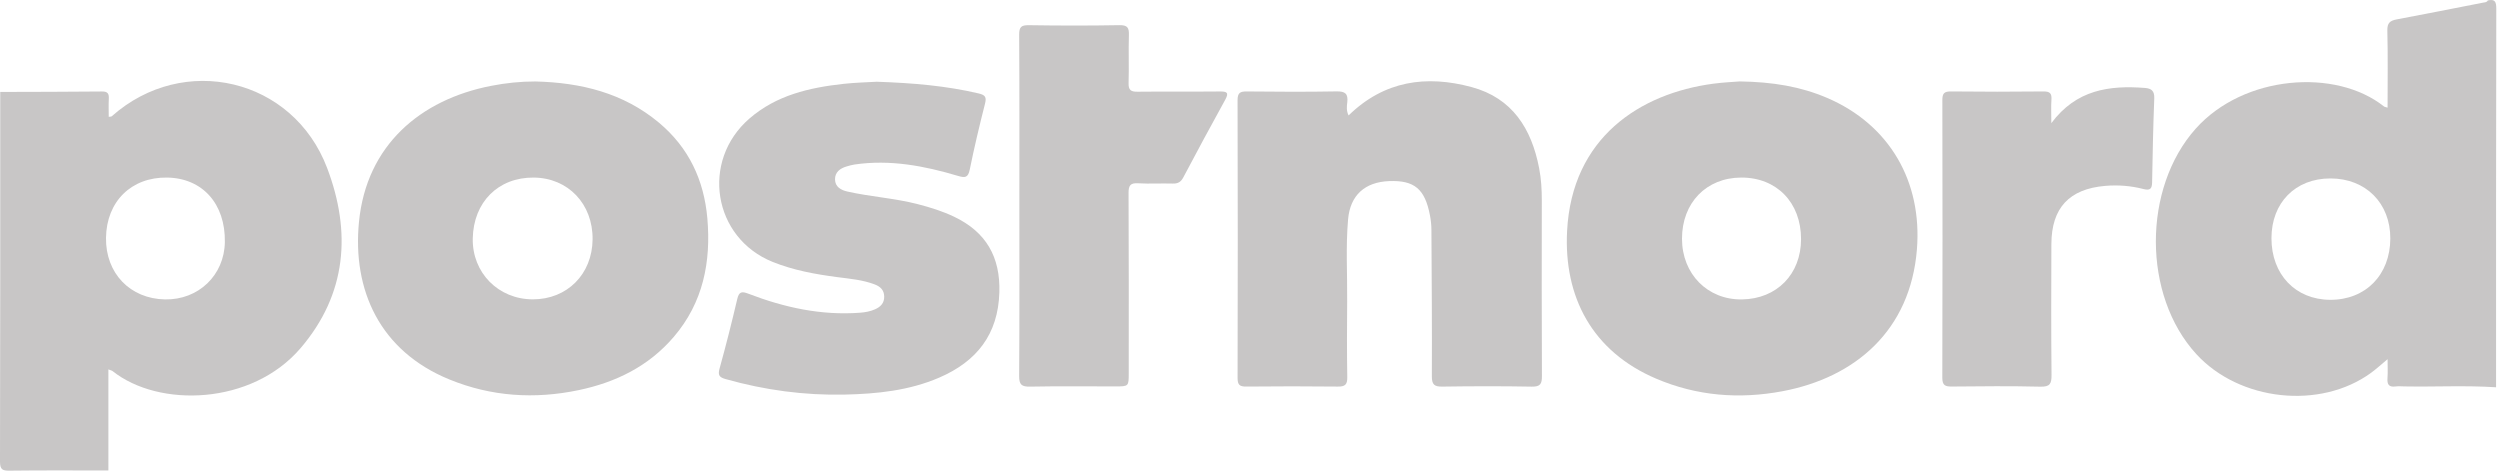<?xml version="1.0" encoding="UTF-8"?>
<svg width="601px" height="114px" viewBox="0 0 601 114" version="1.1" xmlns="http://www.w3.org/2000/svg" xmlns:xlink="http://www.w3.org/1999/xlink">
    <title>PostNord copy</title>
    <g id="Page-1" stroke="none" stroke-width="1" fill="none" fill-rule="evenodd">
        <g id="PostNord-copy" fill="#C8C6C6" fill-rule="nonzero">
            <path d="M0.057,22.104 C8.216,22.077 16.374,22.078 24.533,21.994 C25.928,21.98 26.223,22.549 26.158,23.767 C26.082,25.175 26.14,26.591 26.14,28.088 C26.446,28.031 26.737,28.066 26.882,27.937 C44.129,12.648 70.415,18.751 78.633,40.36 C84.488,55.757 83.385,70.693 72.257,83.697 C60.518,97.414 38.199,98.07 27.062,89.211 C26.889,89.073 26.637,89.035 26.057,88.807 C26.057,97.039 26.057,105.071 26.057,113.104 C18.157,113.104 10.257,113.047 2.358,113.148 C0.586,113.17 -0.005,112.91 3.06406235e-05,110.915 C0.082,81.311 0.057,51.708 0.057,22.104 Z M25.483,57.182 C25.372,65.688 31.261,71.827 39.679,71.979 C47.707,72.124 53.926,66.165 54.056,58.203 C54.205,48.995 48.678,42.818 40.173,42.688 C31.565,42.556 25.598,48.444 25.483,57.182 Z" id="Shape"></path>
            <path d="M600.057,93.104 C592.744,92.621 585.422,93.027 578.106,92.895 C577.357,92.882 576.597,92.816 575.86,92.911 C574.237,93.12 573.839,92.356 573.951,90.889 C574.057,89.499 573.973,88.094 573.973,86.347 C572.489,87.579 571.296,88.683 569.993,89.634 C557.768,98.542 538.376,96.45 527.997,85.129 C515.022,70.974 515.084,45.234 527.839,30.943 C539.403,17.988 561.527,16.374 573.101,25.586 C573.268,25.719 573.528,25.735 573.974,25.882 C573.974,19.608 574.07,13.476 573.917,7.351 C573.871,5.479 574.587,4.957 576.21,4.655 C583.155,3.362 590.082,1.97 597.017,0.618 C597.415,0.54 597.857,0.572 598.058,0.103 C599.769,-0.275 600.111,0.391 600.107,2.103 C600.038,32.437 600.057,62.77 600.057,93.104 Z M546.058,57.266 C546.051,65.97 551.821,72.031 560.155,72.075 C568.676,72.122 574.598,66.1 574.632,57.356 C574.663,48.846 568.729,42.891 560.221,42.895 C551.806,42.899 546.064,48.726 546.058,57.266 Z" id="Shape"></path>
            <path d="M418.237,19.573 C426.193,19.695 432.878,20.81 439.244,23.537 C454.243,29.96 462.132,43.649 460.827,59.95 C459.267,79.44 446.007,90.753 428.522,94.048 C418.135,96.007 407.934,95.2 398.163,91.039 C382.722,84.466 375.917,71.347 376.727,55.56 C377.883,33.046 394.297,22.468 411.842,20.124 C414.311,19.794 416.811,19.692 418.237,19.573 Z M404.352,57.393 C404.354,65.875 410.508,72.102 418.768,71.981 C427.149,71.858 432.965,65.924 432.973,57.489 C432.981,48.695 427.108,42.653 418.584,42.686 C410.189,42.721 404.348,48.754 404.352,57.393 Z" id="Shape"></path>
            <path d="M128.733,19.585 C139.641,19.857 149.836,22.321 158.424,29.5 C165.574,35.477 169.244,43.292 170.046,52.478 C170.962,62.97 169.03,72.731 161.995,80.966 C155.967,88.021 148.095,91.904 139.133,93.783 C128.508,96.011 118.096,95.341 108.021,91.216 C91.303,84.372 84.682,69.73 86.301,53.309 C88.114,34.934 101.03,23.961 118.058,20.639 C121.578,19.952 125.135,19.576 128.733,19.585 Z M128.299,42.688 C119.778,42.62 113.821,48.574 113.651,57.331 C113.491,65.56 119.805,71.958 128.094,71.964 C136.341,71.97 142.367,65.927 142.46,57.56 C142.554,49.034 136.574,42.754 128.299,42.688 Z" id="Shape"></path>
            <path d="M324.196,27.755 C332.79,19.369 342.896,18.013 353.74,20.923 C363.573,23.562 368.186,30.944 370.013,40.451 C370.502,42.994 370.653,45.564 370.65,48.154 C370.631,62.235 370.608,76.315 370.679,90.395 C370.689,92.27 370.314,92.985 368.248,92.948 C361.086,92.815 353.918,92.833 346.755,92.94 C344.816,92.969 344.207,92.467 344.217,90.45 C344.27,78.706 344.184,66.96 344.113,55.215 C344.106,54.058 343.976,52.886 343.759,51.749 C342.545,45.416 340.009,43.309 333.964,43.536 C328.147,43.754 324.593,46.908 324.08,52.717 C323.501,59.279 323.917,65.872 323.859,72.451 C323.805,78.532 323.786,84.615 323.885,90.695 C323.914,92.471 323.338,92.954 321.612,92.933 C314.281,92.85 306.948,92.856 299.617,92.931 C298.01,92.947 297.511,92.528 297.515,90.849 C297.573,68.603 297.578,46.358 297.51,24.114 C297.505,22.257 298.155,21.967 299.796,21.985 C306.961,22.067 314.128,22.099 321.29,21.971 C323.384,21.933 324.133,22.535 323.884,24.613 C323.772,25.552 323.631,26.577 324.196,27.755 Z" id="Path"></path>
            <path d="M210.772,19.65 C219.477,19.948 227.418,20.621 235.241,22.456 C236.885,22.842 237.2,23.349 236.789,24.964 C235.457,30.2 234.207,35.462 233.131,40.756 C232.729,42.737 232.005,42.796 230.29,42.283 C222.185,39.861 213.956,38.305 205.437,39.547 C204.784,39.642 204.142,39.831 203.507,40.019 C201.944,40.479 200.722,41.395 200.74,43.124 C200.759,44.914 202.147,45.692 203.688,46.041 C209.289,47.31 215.059,47.634 220.632,49.079 C223.618,49.853 226.55,50.761 229.34,52.088 C237.063,55.76 240.502,61.769 240.247,70.306 C239.945,80.417 234.77,86.912 225.781,90.784 C218.535,93.903 210.835,94.688 203.079,94.859 C193.373,95.073 183.83,93.784 174.469,91.141 C172.944,90.71 172.53,90.231 172.984,88.596 C174.518,83.069 175.92,77.503 177.229,71.918 C177.652,70.114 178.296,69.984 179.919,70.609 C188.545,73.928 197.429,75.874 206.753,75.178 C208.014,75.083 209.239,74.859 210.383,74.347 C211.67,73.773 212.578,72.889 212.563,71.314 C212.548,69.726 211.622,68.888 210.288,68.377 C207.383,67.263 204.298,67.018 201.254,66.617 C195.962,65.921 190.73,64.968 185.757,62.968 C171.383,57.187 168.393,38.688 180.177,28.485 C186.65,22.881 194.554,21.068 202.757,20.162 C205.649,19.844 208.569,19.785 210.772,19.65 Z" id="Path"></path>
            <path d="M245.056,49.372 C245.056,35.705 245.098,22.039 245.009,8.372 C244.996,6.476 245.504,6.027 247.354,6.056 C254.602,6.168 261.855,6.183 269.102,6.049 C271.093,6.012 271.443,6.703 271.387,8.47 C271.266,12.3 271.435,16.138 271.312,19.968 C271.256,21.685 271.891,22.066 273.473,22.049 C280.056,21.977 286.64,22.059 293.223,21.992 C294.957,21.974 295.503,22.244 294.534,23.999 C291.115,30.188 287.765,36.416 284.457,42.666 C283.861,43.791 283.138,44.168 281.901,44.13 C279.153,44.046 276.394,44.229 273.654,44.062 C271.764,43.947 271.295,44.541 271.305,46.412 C271.386,60.828 271.35,75.245 271.349,89.662 C271.349,92.892 271.348,92.893 268.145,92.894 C261.312,92.894 254.477,92.81 247.646,92.945 C245.595,92.986 244.99,92.485 245.005,90.371 C245.103,76.706 245.056,63.039 245.056,49.372 Z" id="Path"></path>
            <path d="M493.14,29.61 C499.128,21.551 507.077,20.482 515.644,21.141 C517.202,21.26 517.954,21.858 517.885,23.63 C517.624,30.364 517.485,37.103 517.367,43.841 C517.34,45.438 516.838,45.845 515.256,45.436 C512.26,44.662 509.186,44.423 506.09,44.686 C497.449,45.421 493.187,49.981 493.152,58.656 C493.109,69.15 493.085,79.644 493.187,90.136 C493.208,92.229 492.833,93.013 490.504,92.956 C483.43,92.782 476.348,92.852 469.27,92.923 C467.662,92.939 466.926,92.694 466.932,90.798 C466.998,68.562 466.99,46.325 466.942,24.09 C466.938,22.485 467.348,21.963 469.01,21.982 C476.42,22.068 483.834,22.066 491.244,21.983 C492.836,21.964 493.269,22.49 493.166,23.982 C493.051,25.63 493.14,27.292 493.14,29.61 Z" id="Path"></path>
        </g>
    </g>
</svg>